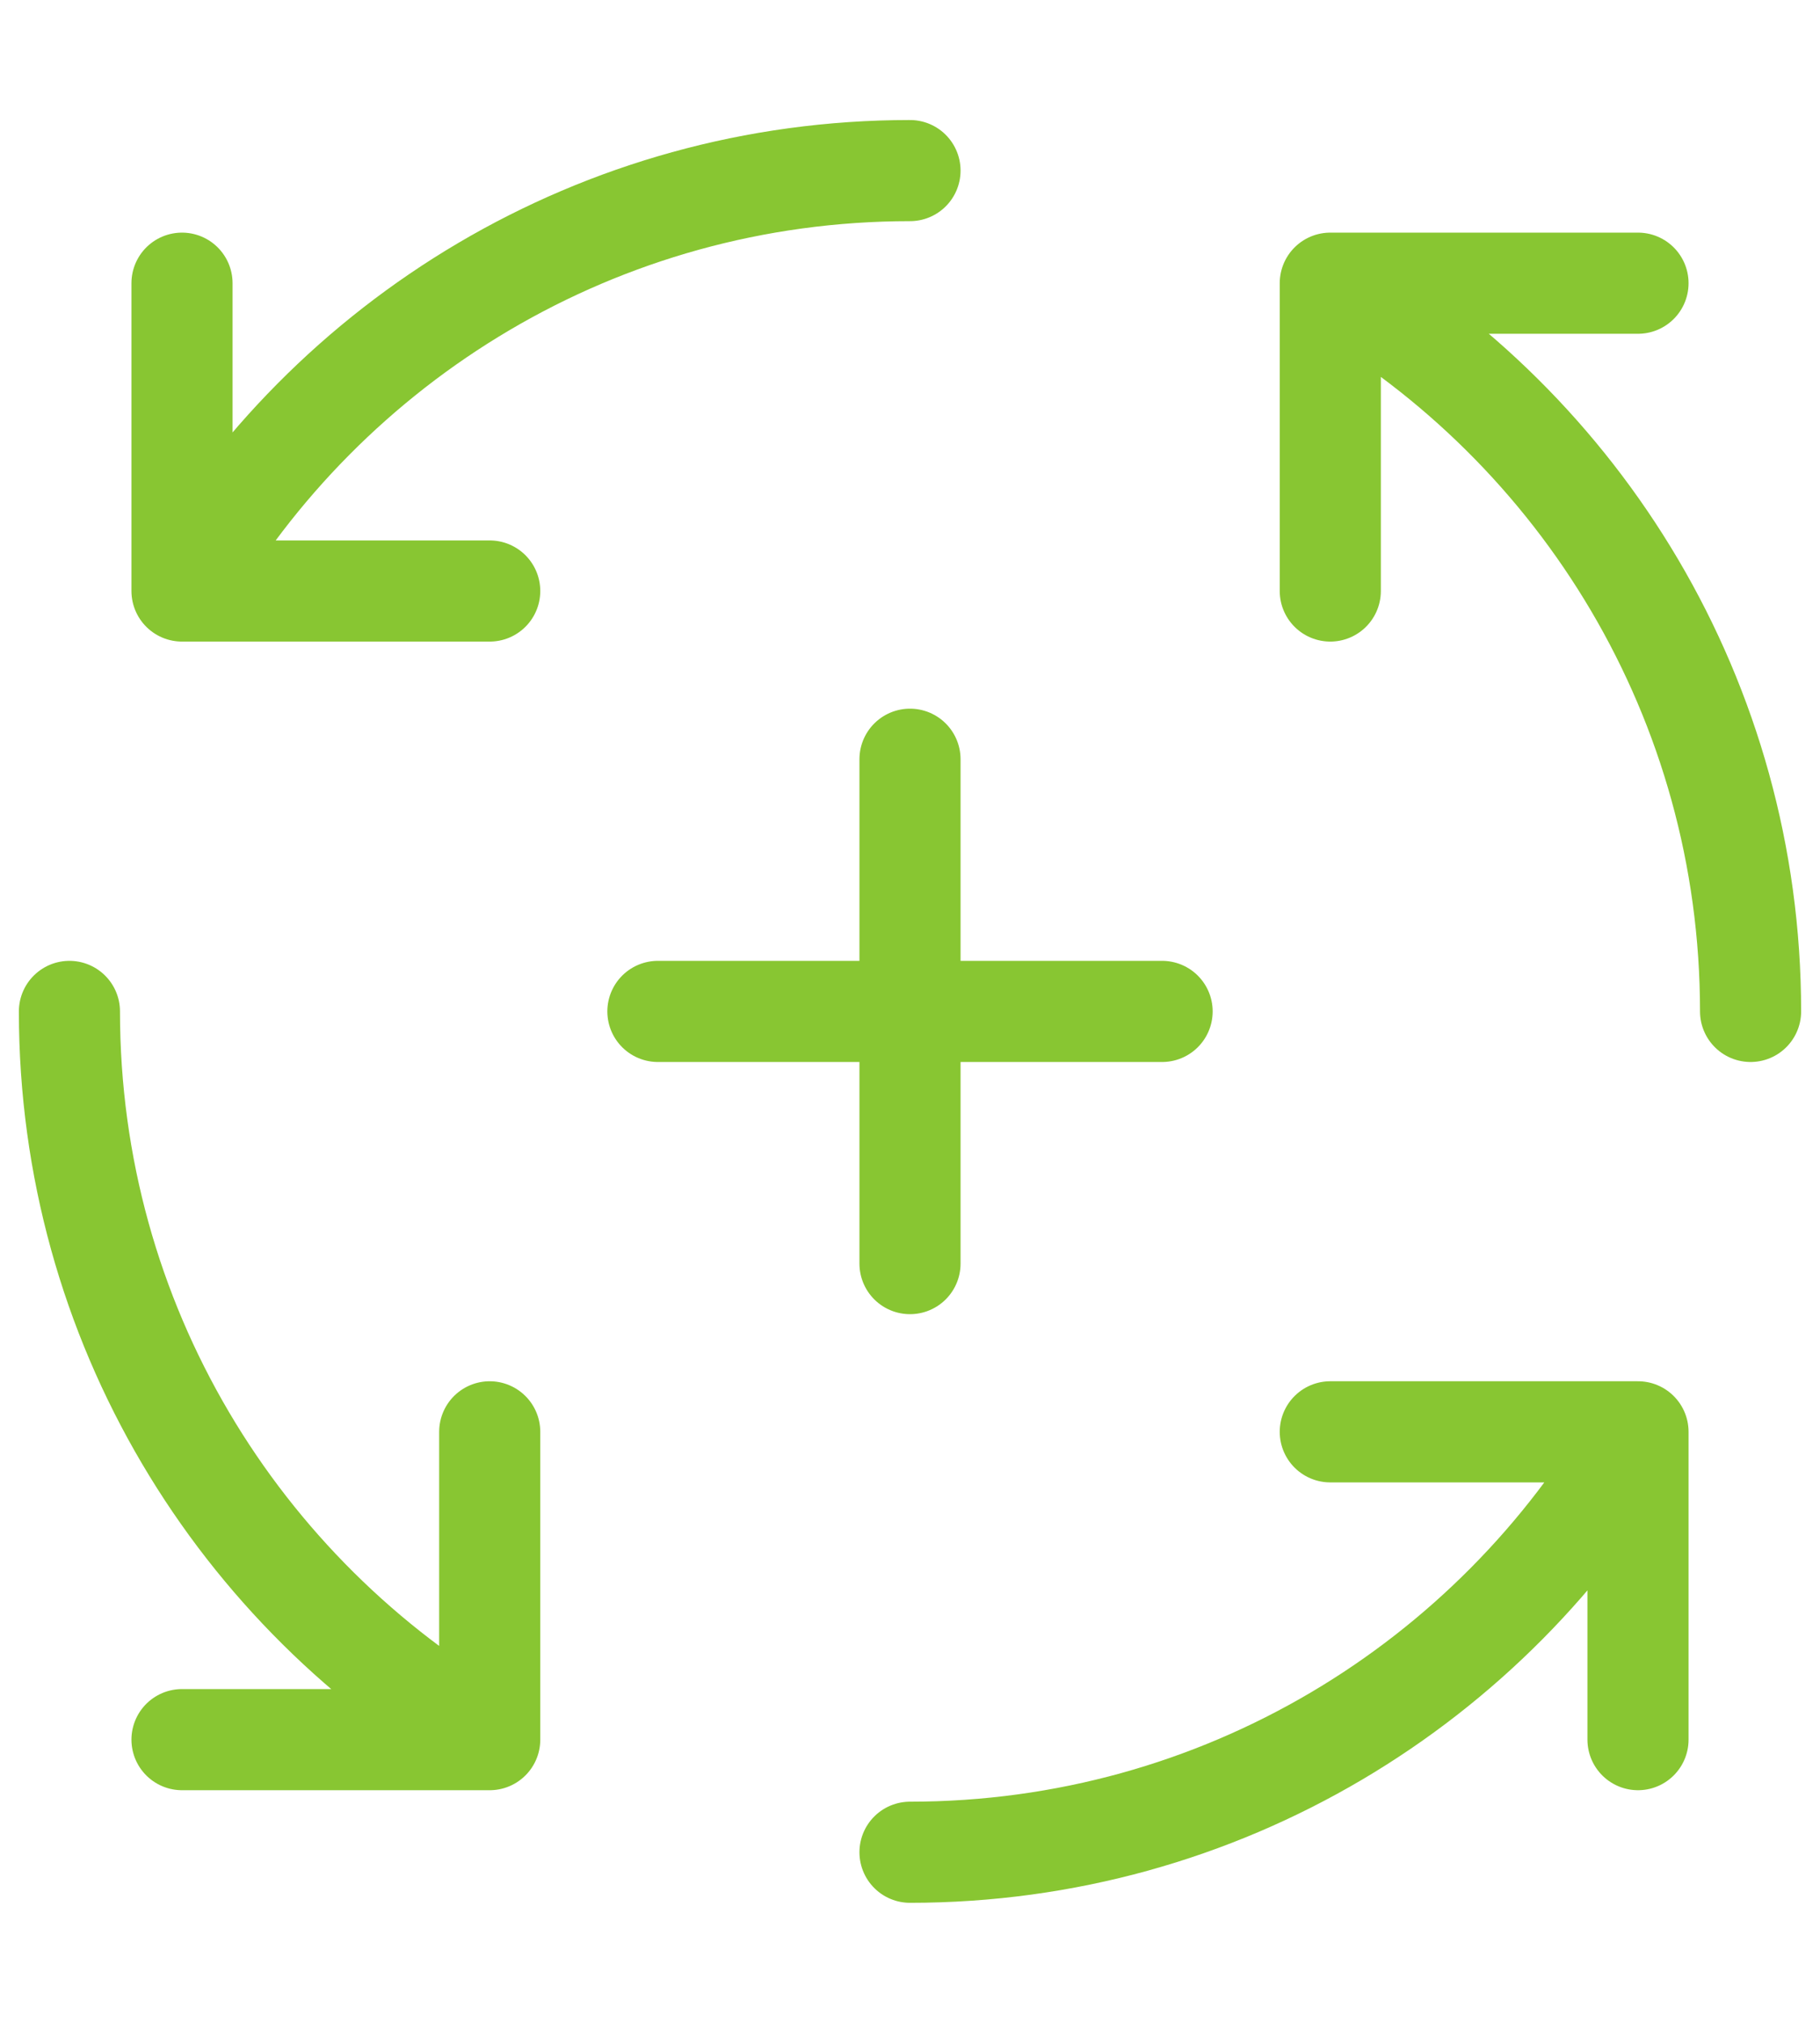 <svg data-name="レイヤー 2" xmlns="http://www.w3.org/2000/svg" viewBox="0 0 54 60"><defs><clipPath id="a"><path fill="none" stroke-width="0" d="M0 0h54v60H0z"/></clipPath></defs><g clip-path="url(#a)"><path d="M5.4 17.53C9.71 10.08 17.77 5.06 27 5.06M5.4 17.53h9.13m-9.13 0V8.4m9.13 43.2C7.08 47.29 2.06 39.23 2.06 30m12.47 21.6v-9.13m0 9.13H5.4m43.2-9.13C44.29 49.92 36.23 54.94 27 54.94m21.6-12.47h-9.13m9.13 0v9.13M39.47 8.4c7.45 4.31 12.47 12.37 12.47 21.6M39.47 8.4v9.13m0-9.13h9.13M19.52 30h14.96M27 37.48V22.52" fill="none" stroke="#88c632" stroke-linecap="round" stroke-miterlimit="10" stroke-width="3"/></g></svg>